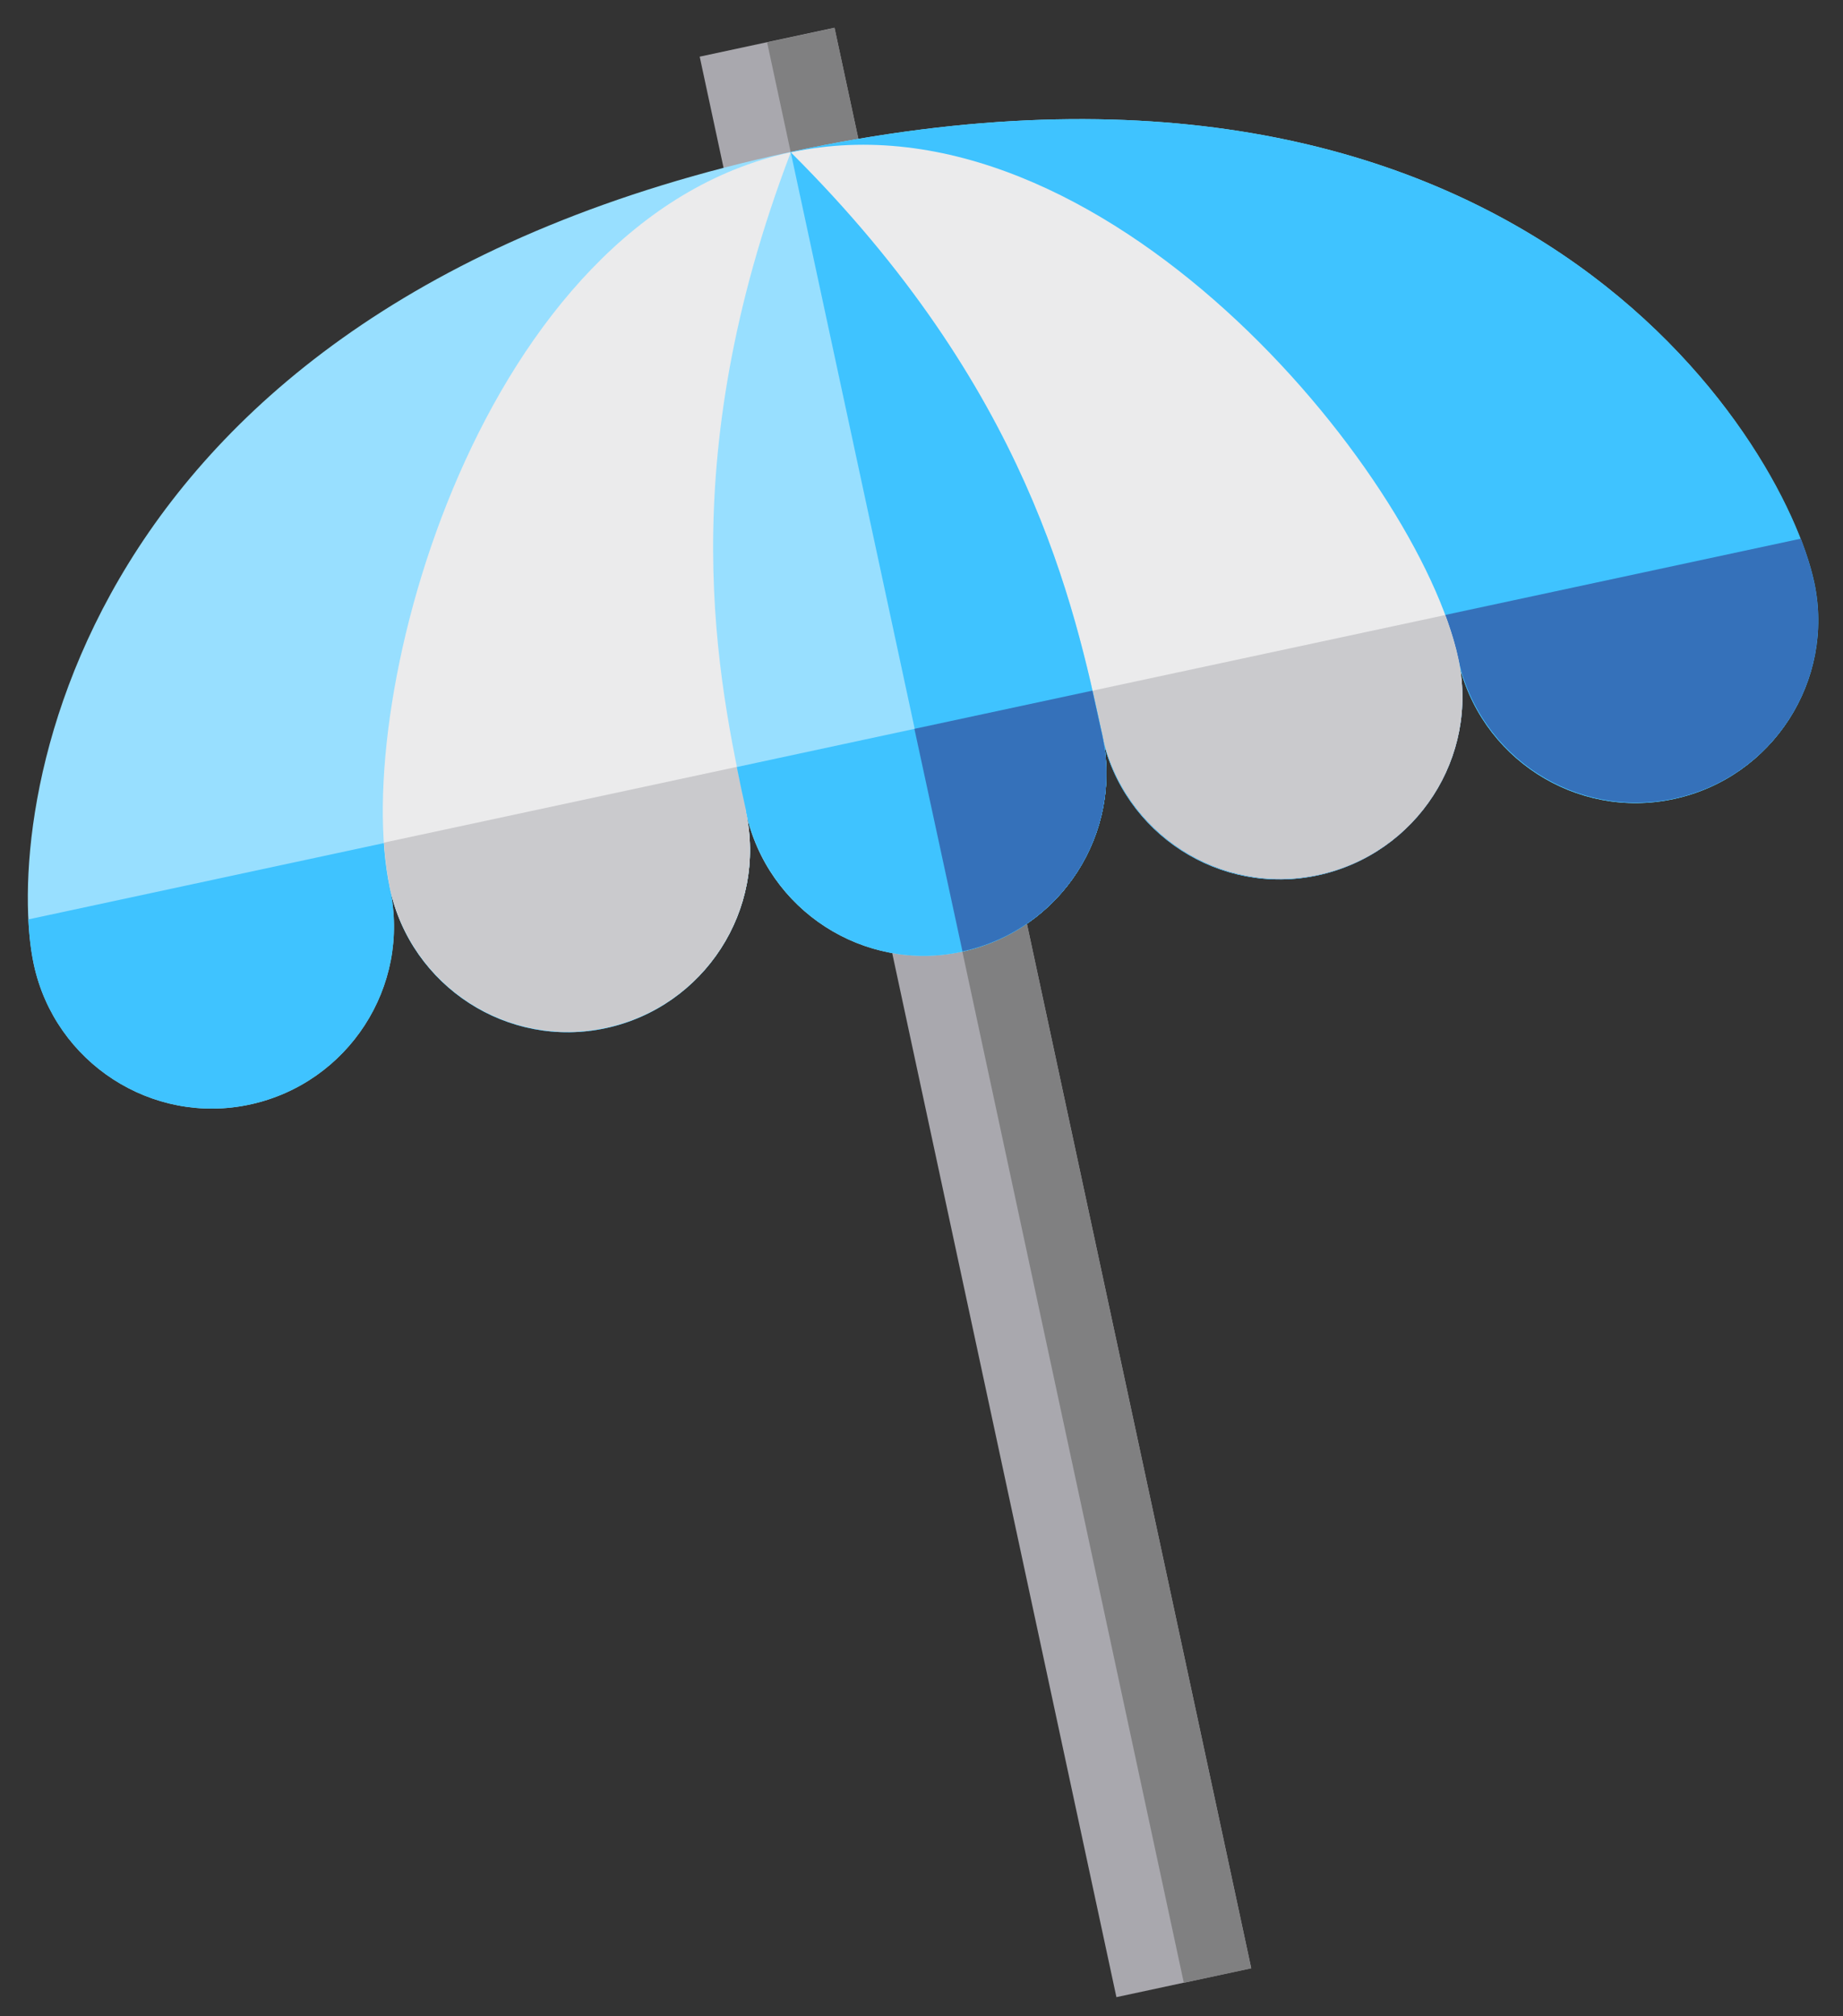 <?xml version="1.0" encoding="utf-8"?>
<!-- Generator: Adobe Illustrator 23.0.1, SVG Export Plug-In . SVG Version: 6.00 Build 0)  -->
<svg version="1.1" id="Layer_1" xmlns="http://www.w3.org/2000/svg" xmlns:xlink="http://www.w3.org/1999/xlink" x="0px" y="0px"
	 viewBox="0 0 468 512" style="enable-background:new 0 0 468 512;" xml:space="preserve">
<rect x="0" y="0" width="468" height="512" fill="#333333" stroke="none"/>
<style type="text/css">
	.st0{fill:#A9A8AE;}
	.st1{fill:#808081;}
	.st2{fill:#98DFFF;}
	.st3{fill:#3FC3FF;}
	.st4{fill:#3571BA;}
	.st5{fill:#EBEBEC;}
	.st6{fill:#CACACD;}
</style>
<rect x="230.2" y="5" transform="matrix(0.978 -0.21 0.21 0.978 -48.509 57.843)" class="st0" width="35" height="503.9"/>
<rect x="247.5" y="3.2" transform="matrix(0.978 -0.21 0.21 0.978 -47.931 59.601)" class="st1" width="17.5" height="503.9"/>
<path class="st2" d="M200.7,38.6C16.7,78.2,0.8,208.4,8.6,245c5.4,24.9,30,40.9,54.9,35.5s40.9-30,35.5-54.9
	c5.4,25,30,40.9,54.9,35.5s40.9-30,35.5-54.9c5.4,25,30,40.9,54.9,35.5c25-5.4,40.9-30,35.5-54.9c5.4,25,30,40.9,54.9,35.5
	s40.9-30,35.5-54.9c5.4,25,30,40.9,54.9,35.5c25-5.4,40.8-30,35.5-54.9C452.8,111.2,384.8-1,200.7,38.6z"/>
<g>
	<path class="st3" d="M7.2,233.5c0.2,4.5,0.7,8.3,1.4,11.5c5.4,24.9,30,40.9,54.9,35.5s40.9-30,35.5-54.9c5.4,25,30,40.9,54.9,35.5
		s40.9-30,35.5-54.9c5.4,25,30,40.9,54.9,35.5c25-5.4,40.9-30,35.5-54.9c5.4,25,30,40.9,54.9,35.5s40.9-30,35.5-54.9
		c5.4,25,30,40.9,54.9,35.5c25-5.4,40.8-30,35.5-54.9c-0.7-3.2-1.8-6.9-3.4-11.1L7.2,233.5z"/>
	<path class="st3" d="M200.7,38.6l43.7,203c25-5.4,40.9-30,35.5-54.9c5.4,25,30,40.9,54.9,35.5c25-5.4,40.9-30,35.5-54.9
		c5.4,25,30,40.9,54.9,35.5c25-5.4,40.8-30,35.5-54.9C452.8,111.2,384.8-1,200.7,38.6z"/>
</g>
<path class="st4" d="M232.2,185.1l12.2,56.5c25-5.4,40.9-30,35.5-54.9c5.4,25,30,40.9,54.9,35.5c25-5.4,40.9-30,35.5-54.9
	c5.4,25,30,40.9,54.9,35.5c25-5.4,40.8-30,35.5-54.9c-0.7-3.2-1.8-6.9-3.4-11.1L232.2,185.1z"/>
<path class="st5" d="M99,225.5c5.4,25,30,40.9,54.9,35.5c25-5.4,40.9-30,35.5-54.9l11.3-167.4C122,55.7,88.8,177.9,99,225.5z"/>
<path class="st6" d="M97.5,214c0.3,4.2,0.8,8,1.5,11.5c5.4,25,30,40.9,54.9,35.5c25-5.4,40.9-30,35.5-54.9l0.8-12L97.5,214z"/>
<path class="st5" d="M200.8,38.7l79.1,147.9c5.4,25,30,40.9,54.9,35.5c25-5.4,40.9-30,35.5-54.9C360,119.6,279.5,21.8,200.8,38.7z"
	/>
<path class="st6" d="M274.2,176.1l5.7,10.6c5.4,25,30,40.9,54.9,35.5c25-5.4,40.9-30,35.5-54.9c-0.7-3.5-1.9-7.2-3.3-11.1
	L274.2,176.1z"/>
<path class="st2" d="M200.8,38.7c60.2,59.9,71.9,114.5,79.1,147.9c5.4,25-10.5,49.6-35.5,54.9s-49.6-10.5-54.9-35.5
	C182.3,172.7,170.5,118.1,200.8,38.7"/>
<g>
	<path class="st3" d="M187.1,194.8c0.8,4,1.6,7.8,2.4,11.3c5.4,25,30,40.9,54.9,35.5s40.9-30,35.5-54.9c-0.8-3.5-1.6-7.3-2.5-11.3
		L187.1,194.8z"/>
	<path class="st3" d="M200.8,38.7c60.2,59.9,71.9,114.5,79.1,147.9c5.4,25-10.5,49.6-35.5,54.9C235.7,201,218.2,119.7,200.8,38.7"/>
</g>
<path class="st4" d="M232.2,185.1c4.9,22.7,9.1,42.2,12.2,56.5c25-5.4,40.9-30,35.5-54.9c-0.8-3.5-1.6-7.3-2.5-11.3L232.2,185.1z"/>
</svg>
